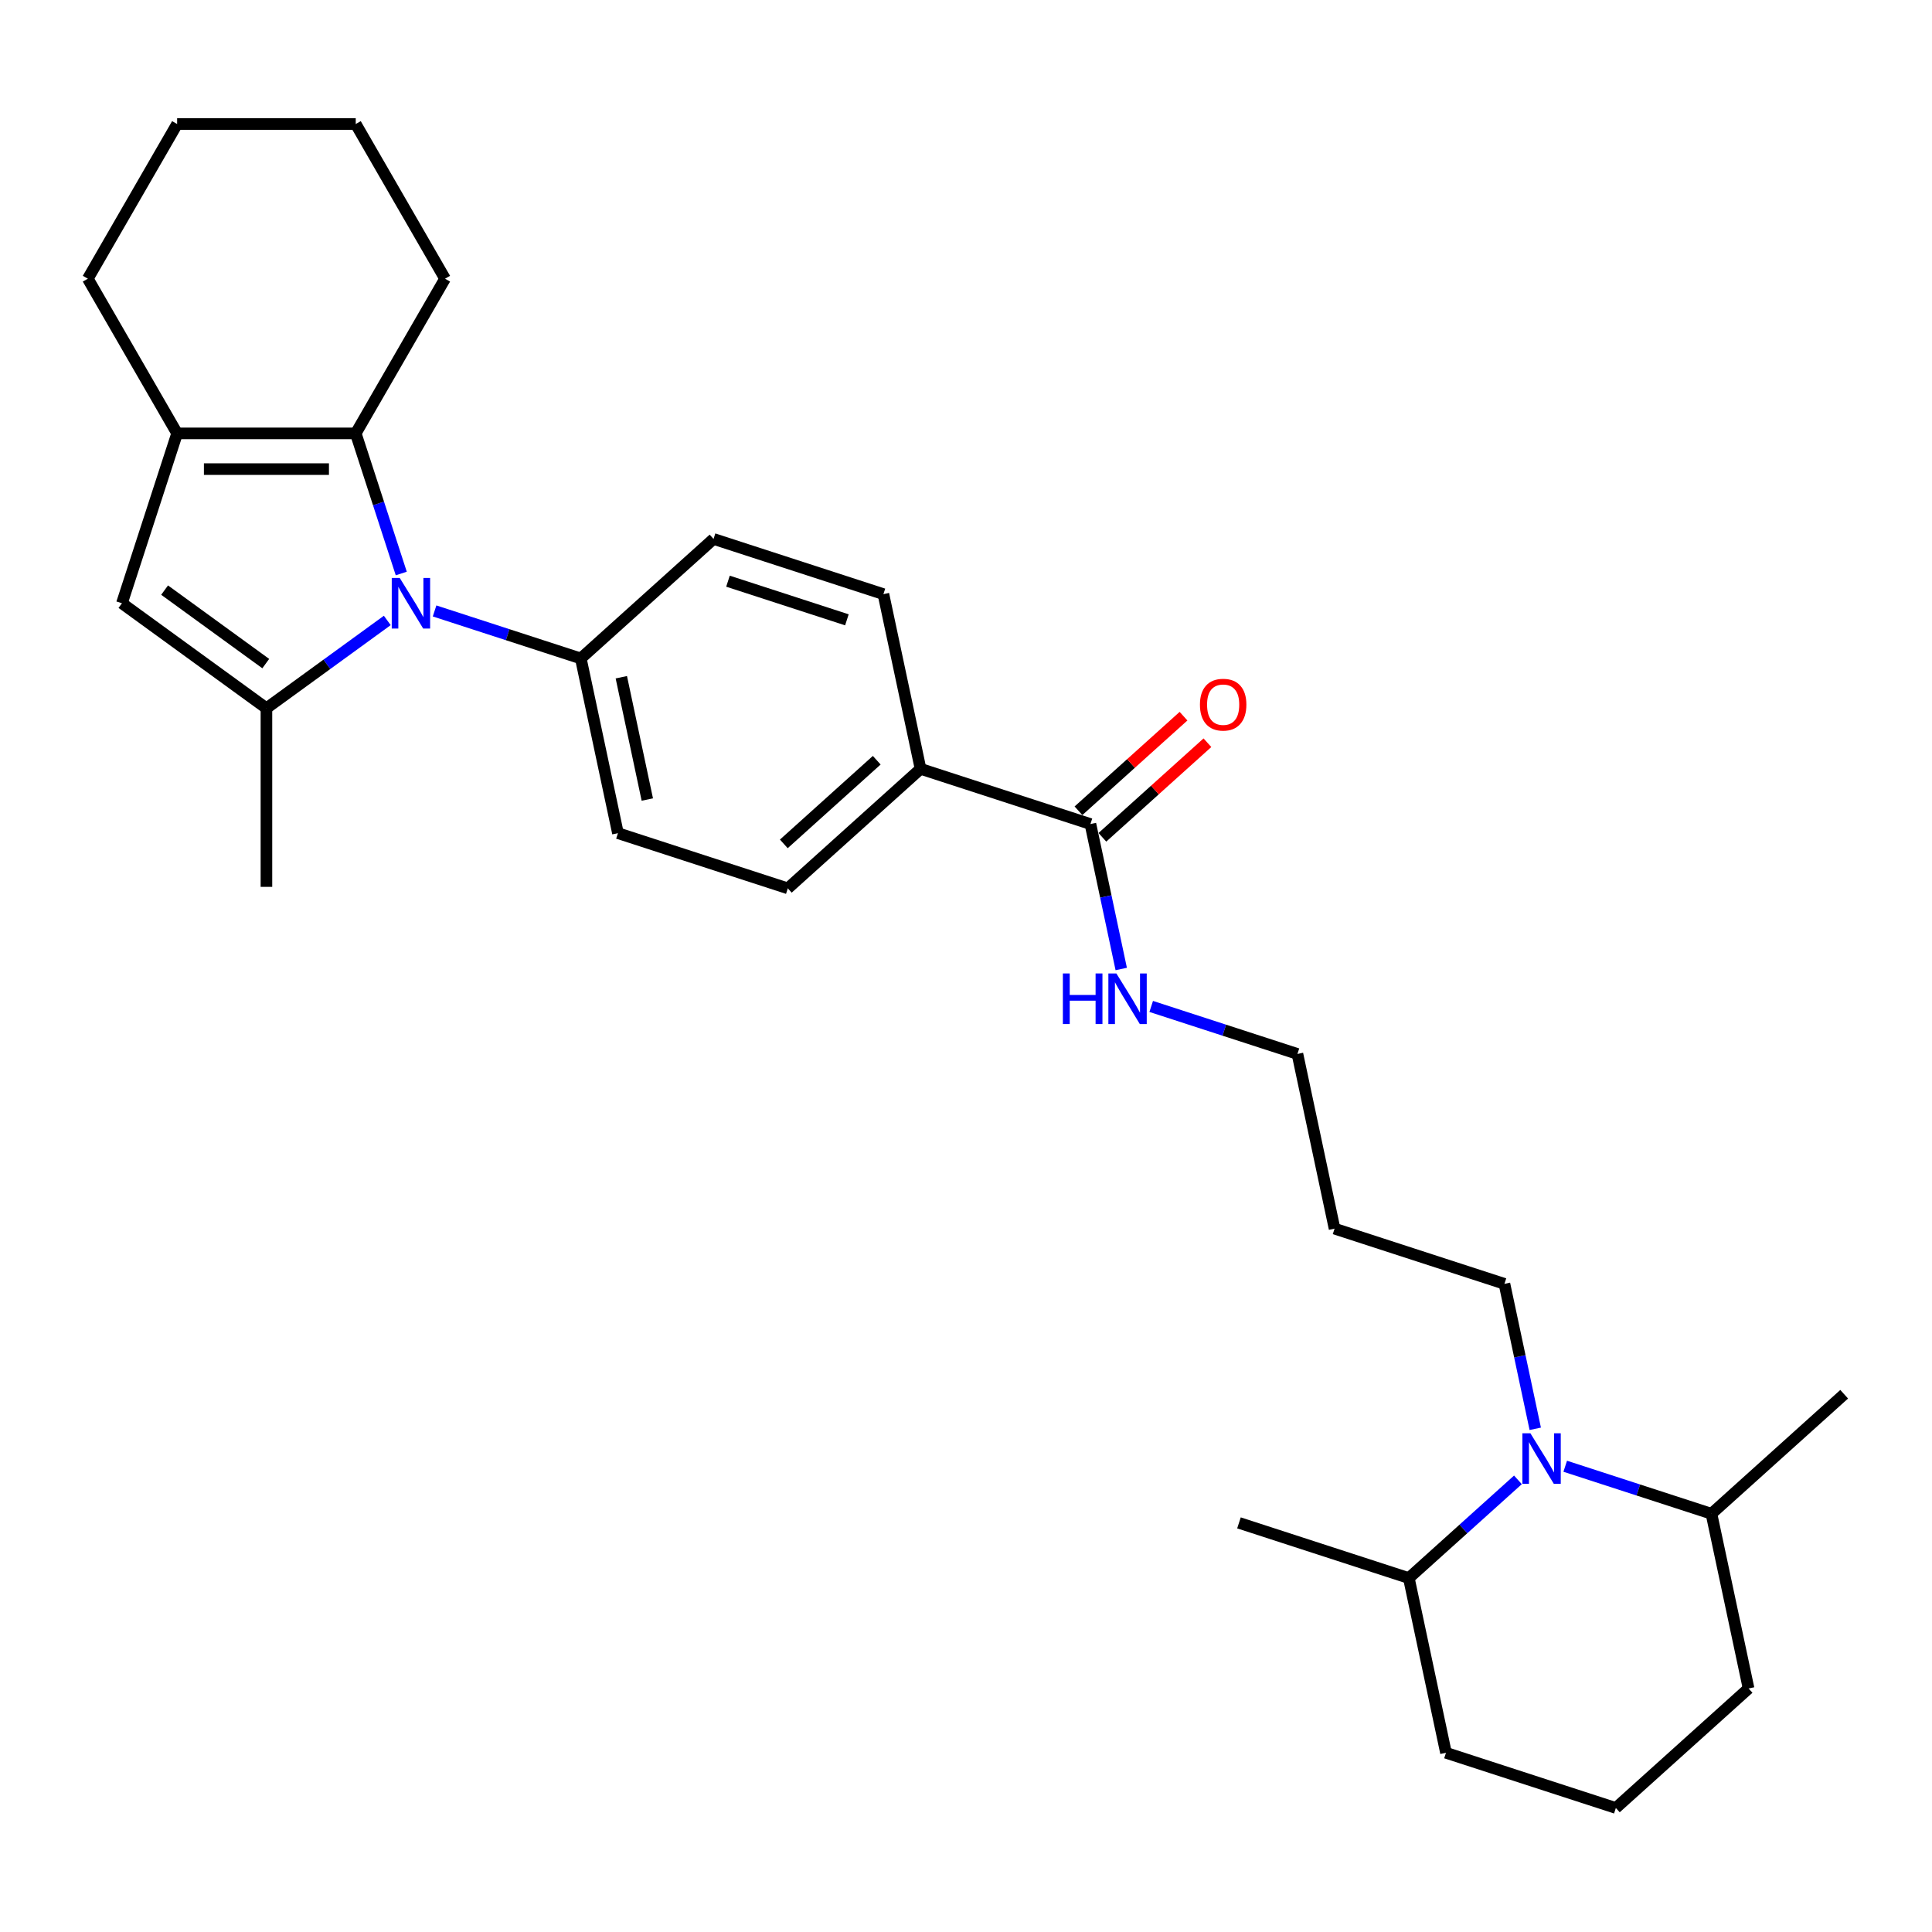 <?xml version='1.0' encoding='iso-8859-1'?>
<svg version='1.1' baseProfile='full'
              xmlns='http://www.w3.org/2000/svg'
                      xmlns:rdkit='http://www.rdkit.org/xml'
                      xmlns:xlink='http://www.w3.org/1999/xlink'
                  xml:space='preserve'
width='1000px' height='1000px' viewBox='0 0 1000 1000'>
<!-- END OF HEADER -->
<rect style='opacity:1.0;fill:#FFFFFF;stroke:none' width='1000' height='1000' x='0' y='0'> </rect>
<path class='bond-0' d='M 200.458,321.139 L 169.182,343.863' style='fill:none;fill-rule:evenodd;stroke:#0000FF;stroke-width:6px;stroke-linecap:butt;stroke-linejoin:miter;stroke-opacity:1' />
<path class='bond-0' d='M 169.182,343.863 L 137.905,366.587' style='fill:none;fill-rule:evenodd;stroke:#000000;stroke-width:6px;stroke-linecap:butt;stroke-linejoin:miter;stroke-opacity:1' />
<path class='bond-1' d='M 207.694,296.844 L 195.912,260.582' style='fill:none;fill-rule:evenodd;stroke:#0000FF;stroke-width:6px;stroke-linecap:butt;stroke-linejoin:miter;stroke-opacity:1' />
<path class='bond-1' d='M 195.912,260.582 L 184.13,224.32' style='fill:none;fill-rule:evenodd;stroke:#000000;stroke-width:6px;stroke-linecap:butt;stroke-linejoin:miter;stroke-opacity:1' />
<path class='bond-6' d='M 224.939,316.223 L 262.782,328.519' style='fill:none;fill-rule:evenodd;stroke:#0000FF;stroke-width:6px;stroke-linecap:butt;stroke-linejoin:miter;stroke-opacity:1' />
<path class='bond-6' d='M 262.782,328.519 L 300.624,340.815' style='fill:none;fill-rule:evenodd;stroke:#000000;stroke-width:6px;stroke-linecap:butt;stroke-linejoin:miter;stroke-opacity:1' />
<path class='bond-3' d='M 137.905,366.587 L 63.111,312.246' style='fill:none;fill-rule:evenodd;stroke:#000000;stroke-width:6px;stroke-linecap:butt;stroke-linejoin:miter;stroke-opacity:1' />
<path class='bond-3' d='M 137.554,343.477 L 85.198,305.438' style='fill:none;fill-rule:evenodd;stroke:#000000;stroke-width:6px;stroke-linecap:butt;stroke-linejoin:miter;stroke-opacity:1' />
<path class='bond-17' d='M 137.905,366.587 L 137.905,459.037' style='fill:none;fill-rule:evenodd;stroke:#000000;stroke-width:6px;stroke-linecap:butt;stroke-linejoin:miter;stroke-opacity:1' />
<path class='bond-2' d='M 184.13,224.32 L 91.68,224.32' style='fill:none;fill-rule:evenodd;stroke:#000000;stroke-width:6px;stroke-linecap:butt;stroke-linejoin:miter;stroke-opacity:1' />
<path class='bond-2' d='M 170.262,242.81 L 105.547,242.81' style='fill:none;fill-rule:evenodd;stroke:#000000;stroke-width:6px;stroke-linecap:butt;stroke-linejoin:miter;stroke-opacity:1' />
<path class='bond-18' d='M 184.13,224.32 L 230.355,144.256' style='fill:none;fill-rule:evenodd;stroke:#000000;stroke-width:6px;stroke-linecap:butt;stroke-linejoin:miter;stroke-opacity:1' />
<path class='bond-19' d='M 91.68,224.32 L 45.455,144.256' style='fill:none;fill-rule:evenodd;stroke:#000000;stroke-width:6px;stroke-linecap:butt;stroke-linejoin:miter;stroke-opacity:1' />
<path class='bond-29' d='M 91.68,224.32 L 63.111,312.246' style='fill:none;fill-rule:evenodd;stroke:#000000;stroke-width:6px;stroke-linecap:butt;stroke-linejoin:miter;stroke-opacity:1' />
<path class='bond-4' d='M 794.642,739.546 L 786.668,702.032' style='fill:none;fill-rule:evenodd;stroke:#0000FF;stroke-width:6px;stroke-linecap:butt;stroke-linejoin:miter;stroke-opacity:1' />
<path class='bond-4' d='M 786.668,702.032 L 778.695,664.518' style='fill:none;fill-rule:evenodd;stroke:#000000;stroke-width:6px;stroke-linecap:butt;stroke-linejoin:miter;stroke-opacity:1' />
<path class='bond-8' d='M 785.676,765.97 L 757.444,791.39' style='fill:none;fill-rule:evenodd;stroke:#0000FF;stroke-width:6px;stroke-linecap:butt;stroke-linejoin:miter;stroke-opacity:1' />
<path class='bond-8' d='M 757.444,791.39 L 729.212,816.81' style='fill:none;fill-rule:evenodd;stroke:#000000;stroke-width:6px;stroke-linecap:butt;stroke-linejoin:miter;stroke-opacity:1' />
<path class='bond-9' d='M 810.156,758.925 L 847.999,771.221' style='fill:none;fill-rule:evenodd;stroke:#0000FF;stroke-width:6px;stroke-linecap:butt;stroke-linejoin:miter;stroke-opacity:1' />
<path class='bond-9' d='M 847.999,771.221 L 885.841,783.517' style='fill:none;fill-rule:evenodd;stroke:#000000;stroke-width:6px;stroke-linecap:butt;stroke-linejoin:miter;stroke-opacity:1' />
<path class='bond-5' d='M 564.401,426.521 L 476.475,397.952' style='fill:none;fill-rule:evenodd;stroke:#000000;stroke-width:6px;stroke-linecap:butt;stroke-linejoin:miter;stroke-opacity:1' />
<path class='bond-10' d='M 570.587,433.391 L 597.774,408.912' style='fill:none;fill-rule:evenodd;stroke:#000000;stroke-width:6px;stroke-linecap:butt;stroke-linejoin:miter;stroke-opacity:1' />
<path class='bond-10' d='M 597.774,408.912 L 624.961,384.432' style='fill:none;fill-rule:evenodd;stroke:#FF0000;stroke-width:6px;stroke-linecap:butt;stroke-linejoin:miter;stroke-opacity:1' />
<path class='bond-10' d='M 558.214,419.65 L 585.402,395.171' style='fill:none;fill-rule:evenodd;stroke:#000000;stroke-width:6px;stroke-linecap:butt;stroke-linejoin:miter;stroke-opacity:1' />
<path class='bond-10' d='M 585.402,395.171 L 612.589,370.692' style='fill:none;fill-rule:evenodd;stroke:#FF0000;stroke-width:6px;stroke-linecap:butt;stroke-linejoin:miter;stroke-opacity:1' />
<path class='bond-15' d='M 564.401,426.521 L 572.374,464.035' style='fill:none;fill-rule:evenodd;stroke:#000000;stroke-width:6px;stroke-linecap:butt;stroke-linejoin:miter;stroke-opacity:1' />
<path class='bond-15' d='M 572.374,464.035 L 580.348,501.548' style='fill:none;fill-rule:evenodd;stroke:#0000FF;stroke-width:6px;stroke-linecap:butt;stroke-linejoin:miter;stroke-opacity:1' />
<path class='bond-11' d='M 300.624,340.815 L 319.846,431.245' style='fill:none;fill-rule:evenodd;stroke:#000000;stroke-width:6px;stroke-linecap:butt;stroke-linejoin:miter;stroke-opacity:1' />
<path class='bond-11' d='M 321.593,350.535 L 335.048,413.836' style='fill:none;fill-rule:evenodd;stroke:#000000;stroke-width:6px;stroke-linecap:butt;stroke-linejoin:miter;stroke-opacity:1' />
<path class='bond-12' d='M 300.624,340.815 L 369.328,278.953' style='fill:none;fill-rule:evenodd;stroke:#000000;stroke-width:6px;stroke-linecap:butt;stroke-linejoin:miter;stroke-opacity:1' />
<path class='bond-7' d='M 476.475,397.952 L 457.254,307.522' style='fill:none;fill-rule:evenodd;stroke:#000000;stroke-width:6px;stroke-linecap:butt;stroke-linejoin:miter;stroke-opacity:1' />
<path class='bond-30' d='M 476.475,397.952 L 407.771,459.813' style='fill:none;fill-rule:evenodd;stroke:#000000;stroke-width:6px;stroke-linecap:butt;stroke-linejoin:miter;stroke-opacity:1' />
<path class='bond-30' d='M 453.797,393.49 L 405.704,436.793' style='fill:none;fill-rule:evenodd;stroke:#000000;stroke-width:6px;stroke-linecap:butt;stroke-linejoin:miter;stroke-opacity:1' />
<path class='bond-24' d='M 729.212,816.81 L 748.434,907.24' style='fill:none;fill-rule:evenodd;stroke:#000000;stroke-width:6px;stroke-linecap:butt;stroke-linejoin:miter;stroke-opacity:1' />
<path class='bond-26' d='M 729.212,816.81 L 641.287,788.241' style='fill:none;fill-rule:evenodd;stroke:#000000;stroke-width:6px;stroke-linecap:butt;stroke-linejoin:miter;stroke-opacity:1' />
<path class='bond-23' d='M 885.841,783.517 L 905.063,873.947' style='fill:none;fill-rule:evenodd;stroke:#000000;stroke-width:6px;stroke-linecap:butt;stroke-linejoin:miter;stroke-opacity:1' />
<path class='bond-25' d='M 885.841,783.517 L 954.545,721.656' style='fill:none;fill-rule:evenodd;stroke:#000000;stroke-width:6px;stroke-linecap:butt;stroke-linejoin:miter;stroke-opacity:1' />
<path class='bond-14' d='M 319.846,431.245 L 407.771,459.813' style='fill:none;fill-rule:evenodd;stroke:#000000;stroke-width:6px;stroke-linecap:butt;stroke-linejoin:miter;stroke-opacity:1' />
<path class='bond-13' d='M 369.328,278.953 L 457.254,307.522' style='fill:none;fill-rule:evenodd;stroke:#000000;stroke-width:6px;stroke-linecap:butt;stroke-linejoin:miter;stroke-opacity:1' />
<path class='bond-13' d='M 376.803,300.824 L 438.351,320.822' style='fill:none;fill-rule:evenodd;stroke:#000000;stroke-width:6px;stroke-linecap:butt;stroke-linejoin:miter;stroke-opacity:1' />
<path class='bond-22' d='M 595.863,520.928 L 633.705,533.224' style='fill:none;fill-rule:evenodd;stroke:#0000FF;stroke-width:6px;stroke-linecap:butt;stroke-linejoin:miter;stroke-opacity:1' />
<path class='bond-22' d='M 633.705,533.224 L 671.548,545.519' style='fill:none;fill-rule:evenodd;stroke:#000000;stroke-width:6px;stroke-linecap:butt;stroke-linejoin:miter;stroke-opacity:1' />
<path class='bond-16' d='M 778.695,664.518 L 690.769,635.949' style='fill:none;fill-rule:evenodd;stroke:#000000;stroke-width:6px;stroke-linecap:butt;stroke-linejoin:miter;stroke-opacity:1' />
<path class='bond-27' d='M 230.355,144.256 L 184.13,64.192' style='fill:none;fill-rule:evenodd;stroke:#000000;stroke-width:6px;stroke-linecap:butt;stroke-linejoin:miter;stroke-opacity:1' />
<path class='bond-31' d='M 45.455,144.256 L 91.68,64.192' style='fill:none;fill-rule:evenodd;stroke:#000000;stroke-width:6px;stroke-linecap:butt;stroke-linejoin:miter;stroke-opacity:1' />
<path class='bond-20' d='M 690.769,635.949 L 671.548,545.519' style='fill:none;fill-rule:evenodd;stroke:#000000;stroke-width:6px;stroke-linecap:butt;stroke-linejoin:miter;stroke-opacity:1' />
<path class='bond-21' d='M 836.359,935.808 L 905.063,873.947' style='fill:none;fill-rule:evenodd;stroke:#000000;stroke-width:6px;stroke-linecap:butt;stroke-linejoin:miter;stroke-opacity:1' />
<path class='bond-32' d='M 836.359,935.808 L 748.434,907.24' style='fill:none;fill-rule:evenodd;stroke:#000000;stroke-width:6px;stroke-linecap:butt;stroke-linejoin:miter;stroke-opacity:1' />
<path class='bond-28' d='M 184.13,64.192 L 91.68,64.192' style='fill:none;fill-rule:evenodd;stroke:#000000;stroke-width:6px;stroke-linecap:butt;stroke-linejoin:miter;stroke-opacity:1' />
<path  class='atom-0' d='M 206.911 299.155
L 215.491 313.022
Q 216.341 314.391, 217.71 316.868
Q 219.078 319.346, 219.152 319.494
L 219.152 299.155
L 222.628 299.155
L 222.628 325.337
L 219.041 325.337
L 209.833 310.175
Q 208.76 308.4, 207.614 306.366
Q 206.505 304.332, 206.172 303.703
L 206.172 325.337
L 202.77 325.337
L 202.77 299.155
L 206.911 299.155
' fill='#0000FF'/>
<path  class='atom-5' d='M 792.129 741.857
L 800.708 755.725
Q 801.559 757.093, 802.927 759.571
Q 804.295 762.048, 804.369 762.196
L 804.369 741.857
L 807.845 741.857
L 807.845 768.039
L 804.258 768.039
L 795.05 752.877
Q 793.978 751.102, 792.831 749.068
Q 791.722 747.034, 791.389 746.406
L 791.389 768.039
L 787.987 768.039
L 787.987 741.857
L 792.129 741.857
' fill='#0000FF'/>
<path  class='atom-11' d='M 621.086 364.733
Q 621.086 358.447, 624.192 354.934
Q 627.299 351.42, 633.105 351.42
Q 638.91 351.42, 642.017 354.934
Q 645.123 358.447, 645.123 364.733
Q 645.123 371.094, 641.98 374.718
Q 638.836 378.305, 633.105 378.305
Q 627.336 378.305, 624.192 374.718
Q 621.086 371.131, 621.086 364.733
M 633.105 375.347
Q 637.098 375.347, 639.243 372.684
Q 641.425 369.984, 641.425 364.733
Q 641.425 359.593, 639.243 357.004
Q 637.098 354.379, 633.105 354.379
Q 629.111 354.379, 626.929 356.967
Q 624.784 359.556, 624.784 364.733
Q 624.784 370.021, 626.929 372.684
Q 629.111 375.347, 633.105 375.347
' fill='#FF0000'/>
<path  class='atom-16' d='M 550.137 503.86
L 553.687 503.86
L 553.687 514.991
L 567.073 514.991
L 567.073 503.86
L 570.624 503.86
L 570.624 530.042
L 567.073 530.042
L 567.073 517.949
L 553.687 517.949
L 553.687 530.042
L 550.137 530.042
L 550.137 503.86
' fill='#0000FF'/>
<path  class='atom-16' d='M 577.835 503.86
L 586.414 517.727
Q 587.265 519.096, 588.633 521.573
Q 590.001 524.051, 590.075 524.199
L 590.075 503.86
L 593.551 503.86
L 593.551 530.042
L 589.964 530.042
L 580.756 514.88
Q 579.684 513.105, 578.537 511.071
Q 577.428 509.037, 577.095 508.408
L 577.095 530.042
L 573.693 530.042
L 573.693 503.86
L 577.835 503.86
' fill='#0000FF'/>
</svg>

